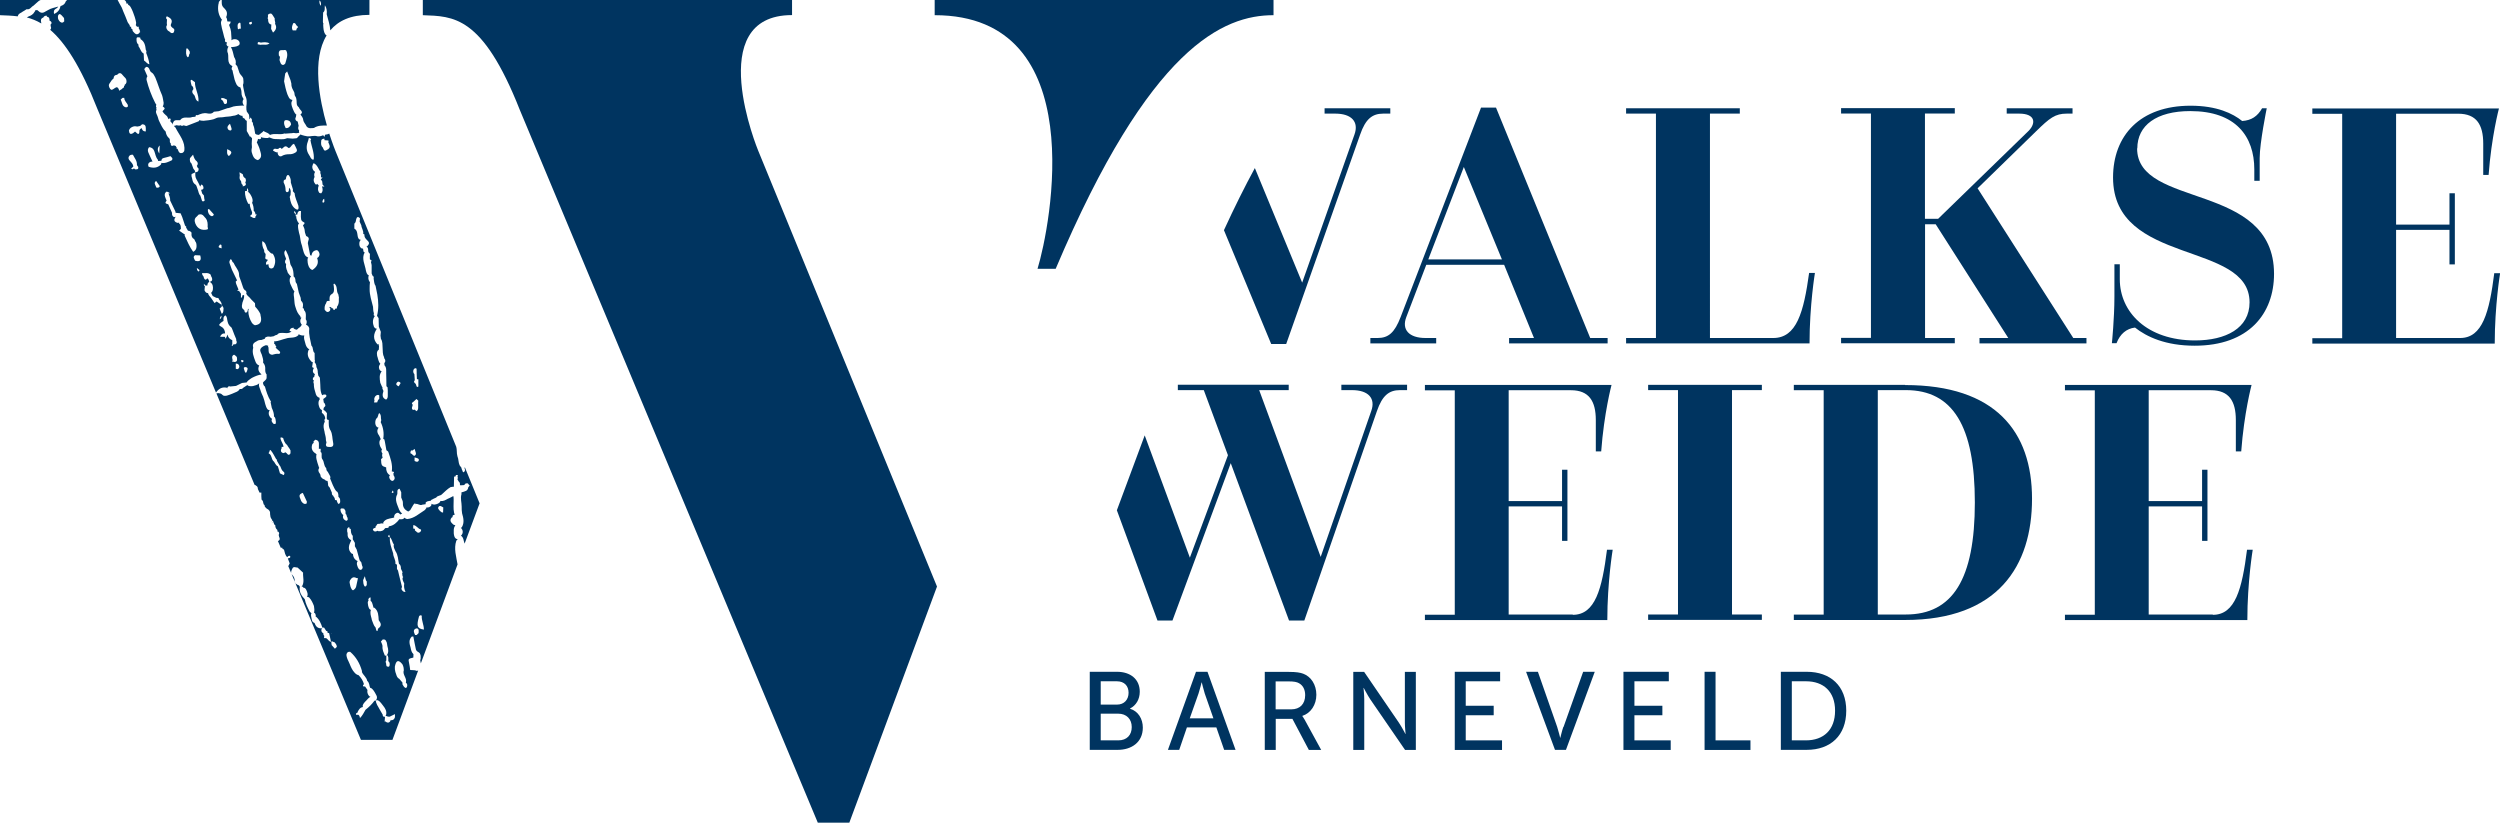 <?xml version="1.0" encoding="UTF-8"?><svg id="Laag_2" xmlns="http://www.w3.org/2000/svg" viewBox="0 0 236.98 77.99"><defs><style>.cls-1{fill:#003460;stroke-width:0px;}</style></defs><g id="Laag_1-2"><path class="cls-1" d="m107.12,67.18v-.02c.57-.29.92-.87.92-1.59,0-1.2-.9-1.89-2.15-1.89h-2.59v7.4h2.65c1.3,0,2.38-.71,2.38-2.11,0-.83-.44-1.56-1.22-1.79Zm-2.78-2.6h1.53c.71,0,1.11.44,1.11,1.09s-.42,1.12-1.09,1.12h-1.55v-2.21Zm1.67,5.6h-1.67v-2.53h1.66c.78,0,1.28.51,1.28,1.27s-.47,1.26-1.27,1.26Z"/><path class="cls-1" d="m113.37,63.68l-2.66,7.4h1.07l.73-2.13h2.79l.74,2.13h1.08l-2.66-7.4h-1.09Zm-.59,4.41l.83-2.35c.13-.38.29-1.05.29-1.05h.02s.16.67.28,1.05l.82,2.35h-2.24Z"/><path class="cls-1" d="m123.45,67.88v-.02c.81-.26,1.33-1.06,1.33-2s-.49-1.72-1.25-2c-.28-.1-.61-.17-1.38-.17h-2.26v7.4h1.04v-2.95h1.58l1.56,2.95h1.17l-1.57-2.87c-.14-.24-.22-.34-.22-.34Zm-1.04-.64h-1.49v-2.65h1.19c.58,0,.82.06,1.02.17.38.21.59.6.59,1.14,0,.83-.5,1.34-1.31,1.34Z"/><path class="cls-1" d="m133.17,68.5c0,.41.07,1.07.07,1.07h-.02s-.35-.67-.62-1.07l-3.29-4.81h-1.03v7.4h1.04v-4.8c0-.42-.07-1.08-.07-1.08h.02s.35.67.62,1.08l3.3,4.8h1.02v-7.4h-1.04v4.81Z"/><polygon class="cls-1" points="138.94 67.8 141.59 67.8 141.59 66.9 138.94 66.9 138.94 64.58 142.2 64.58 142.2 63.68 137.9 63.68 137.9 71.09 142.38 71.09 142.38 70.18 138.94 70.18 138.94 67.8"/><path class="cls-1" d="m148.19,68.91c-.14.4-.28,1.02-.28,1.02h-.02s-.15-.62-.28-1.02l-1.83-5.23h-1.12l2.74,7.4h1.04l2.73-7.4h-1.1l-1.86,5.23Z"/><polygon class="cls-1" points="154.93 67.8 157.58 67.8 157.58 66.9 154.93 66.9 154.93 64.58 158.19 64.58 158.19 63.68 153.89 63.68 153.89 71.09 158.37 71.09 158.37 70.18 154.93 70.18 154.93 67.8"/><polygon class="cls-1" points="162.62 63.68 161.58 63.68 161.58 71.09 165.93 71.09 165.93 70.18 162.62 70.18 162.62 63.68"/><path class="cls-1" d="m171.26,63.68h-2.45v7.4h2.45c2.26,0,3.75-1.36,3.75-3.71s-1.49-3.69-3.75-3.69Zm-.07,6.5h-1.34v-5.6h1.34c1.66,0,2.76.97,2.76,2.79s-1.09,2.81-2.76,2.81Z"/><path class="cls-1" d="m129.9,32.04v.51h6.24v-.51h-1.01c-1.55,0-2.29-.78-1.82-1.99l1.89-4.95h7.38l2.83,6.94h-2.36v.51h9.34v-.51h-1.65l-8.93-21.84h-1.42l-7.62,19.85c-.57,1.48-1.15,1.99-2.19,1.99h-.67Zm8.86-16.21l3.61,8.76h-6.98l3.37-8.76Z"/><path class="cls-1" d="m172.03,25.87h-.54c-.51,3.71-1.18,6.17-3.4,6.17h-6V10.77h2.83v-.51h-10.78v.51h2.83v21.27h-2.83v.51h17.39c0-3.61.51-6.67.51-6.67Z"/><path class="cls-1" d="m185.31,32.04h-2.83v-10.78h1.01l6.88,10.78h-2.73v.51h10.14v-.51h-1.25l-9.07-14.19,5.53-5.39c1.31-1.28,1.82-1.69,2.93-1.69h.54v-.51h-6.24v.51h1.18c1.55,0,1.62.91.88,1.65l-8.56,8.32h-1.25v-9.98h2.83v-.51h-10.78v.51h2.83v21.27h-2.83v.51h10.78v-.51Z"/><path class="cls-1" d="m202.6,14.07c0-2.19,1.82-3.54,5.02-3.54,4.31,0,6.07,2.39,6.07,5.53v1.08h.51v-2.16c0-1.45.67-4.72.67-4.72h-.44c-.44.77-1.01,1.15-1.89,1.21-.88-.71-2.39-1.45-4.89-1.45-4.79,0-7.35,2.83-7.35,6.81,0,8.39,12.94,5.97,12.94,11.83,0,2.46-2.26,3.61-5.16,3.61-4.58,0-7.14-2.7-7.14-5.8v-1.42h-.51v3.07c0,2.09-.24,4.41-.24,4.41h.44c.34-.88.94-1.38,1.75-1.48,1.11.88,2.9,1.72,5.66,1.72,5.12,0,7.52-3.03,7.52-6.81,0-8.76-12.98-6.17-12.98-11.9Z"/><path class="cls-1" d="m236.44,25.87c-.47,3.71-1.11,6.17-3.24,6.17h-6.07v-10.25h5.06v3.27h.51v-6.74h-.51v2.97h-5.06v-10.51h5.9c1.72,0,2.36,1.04,2.36,2.83v2.97h.51c.27-3.64.98-6.3.98-6.3h-17.69v.51h2.83v21.27h-2.83v.51h17.29c0-3.61.51-6.67.51-6.67h-.54Z"/><path class="cls-1" d="m149.08,58.25h-6.07v-10.25h5.06v3.27h.51v-6.74h-.51v2.97h-5.06v-10.51h5.9c1.72,0,2.36,1.04,2.36,2.83v2.97h.51c.27-3.64.98-6.3.98-6.3h-17.69v.51h2.83v21.27h-2.83v.51h17.29c0-3.61.51-6.67.51-6.67h-.54c-.47,3.71-1.11,6.17-3.24,6.17Z"/><polygon class="cls-1" points="156.23 36.98 159.06 36.98 159.06 58.25 156.23 58.25 156.23 58.76 167.01 58.76 167.01 58.25 164.18 58.25 164.18 36.98 167.01 36.98 167.01 36.48 156.23 36.48 156.23 36.98"/><path class="cls-1" d="m180.59,36.48h-10.55v.51h2.83v21.27h-2.83v.51h10.55c8.8,0,12.03-5.12,12.03-11.49s-3.47-10.78-12.03-10.78Zm.07,21.77h-2.66v-21.27h2.66c4.45,0,6.54,3.4,6.54,10.65s-2.09,10.62-6.54,10.62Z"/><path class="cls-1" d="m209.75,58.25h-6.07v-10.25h5.06v3.27h.51v-6.74h-.51v2.97h-5.06v-10.51h5.9c1.72,0,2.36,1.04,2.36,2.83v2.97h.51c.27-3.64.98-6.3.98-6.3h-17.69v.51h2.83v21.27h-2.83v.51h17.29c0-3.61.51-6.67.51-6.67h-.54c-.47,3.71-1.11,6.17-3.24,6.17Z"/><path class="cls-1" d="m123.43,26.78l-4.48-10.85c-.95,1.75-1.93,3.71-2.93,5.89l4.48,10.79h1.42l7.01-19.85c.51-1.48,1.15-1.99,2.19-1.99h.67v-.51h-6.23v.51h1.01c1.55,0,2.26.78,1.82,1.99l-4.95,14.02Z"/><path class="cls-1" d="m116.66,43.89l5.53,14.93h1.45l6.88-19.85c.51-1.48,1.15-1.99,2.19-1.99h.67v-.51h-6.23v.51h1.01c1.55,0,2.26.78,1.82,1.99l-4.79,13.82-5.83-15.81h2.8v-.51h-10.51v.51h2.46l2.29,6.17-3.61,9.71-4.28-11.59-2.64,7.1,3.85,10.45h1.42l5.53-14.93Z"/><path class="cls-1" d="m75.08,1.44V0h-35v1.44c2.88.11,5.65,0,9.19,8.97l28.25,67.57h2.99l8.31-22.38-16.95-41.32s-5.32-12.85,3.21-12.85Z"/><path class="cls-1" d="m120.72,1.44V0h-32.12v1.44c14.95,0,10.97,20.05,9.75,24.04h1.72C109.01,4.37,116,1.44,120.72,1.44Z"/><path class="cls-1" d="m12.63,15.82s0,0,0,0c0,0,0-.01,0-.02h0s0,.01,0,.01Z"/><path class="cls-1" d="m25.87,49.61c-.04-.07-.09-.14-.13-.21.02.09.08.14.13.21Z"/><path class="cls-1" d="m3.18.52s0,.02,0,.03c0,0,0-.01,0-.02.13-.11.25-.23.38-.34.08-.09.18-.15.29-.19H0v1.44c.56.02,1.12.04,1.68.11,0,0,0-.01.01-.02.03-.14.11-.22.24-.29.2-.12.4-.25.6-.37.32.08.43-.24.66-.34Z"/><polygon class="cls-1" points="30.43 17.01 30.43 17.01 30.43 17.01 30.43 17.01"/><path class="cls-1" d="m23.52,12.47s0,0,.01,0c0,0,0,0,0,0,0,0,0,0-.01,0Z"/><polygon class="cls-1" points="23.54 12.47 23.54 12.47 23.54 12.47 23.54 12.47"/><path class="cls-1" d="m36.36,35.13s0,0-.01,0c0,0,0,0,0,.01,0,0,0,0,0-.01Z"/><polygon class="cls-1" points="19.66 26.4 19.67 26.4 19.66 26.4 19.66 26.4"/><path class="cls-1" d="m37.83,53.98s0,0,0,0c0,0,.01,0,.02,0,0,0-.01,0-.02,0Z"/><polygon class="cls-1" points="19.67 26.4 19.67 26.4 19.67 26.4 19.67 26.4"/><polygon class="cls-1" points="21.19 30.45 21.19 30.44 21.19 30.44 21.19 30.45"/><path class="cls-1" d="m36.6,42.73s0,0,0,0c.02,0,.04-.01.06-.02l-.06.02h0Z"/><path class="cls-1" d="m16.35,11.78l-.05.02s.04,0,.06.01c0-.01-.01-.02-.01-.04Z"/><polygon class="cls-1" points="30.73 2.09 30.72 2.09 30.73 2.09 30.73 2.09"/><path class="cls-1" d="m30.25,42.56h0s-.04-.08-.06-.13c.01.04.03.09.06.13Z"/><path class="cls-1" d="m21.18.71c.19.17.36.36.33.64,0,.08-.03.17-.06.24,0,.01-.01.02-.02.03.09.11.1.26.12.41.05,0,.09.01.14.01h0c.06,0,.11,0,.17,0,0,.12-.04.24-.15.31.05.13.1.26.14.4.05.18.07.37.07.55,0,.17.04.34.02.52.14-.12.31-.13.49-.08.08.03.14.07.2.13.08.1.11.21.08.33-.06.1-.16.16-.27.19-.11.03-.21.05-.32.06-.08.01-.15.02-.23.01.16.29.22.62.3.94.13.21.21.44.14.69,0,0,0,0,0,0,0,0,0,0,0,0,.05.06.11.12.16.19.07.21.14.42.21.63.09.2.31.33.36.55.02.21.05.42-.03.59.04.34.13.67.2,1,0,0,0,0,0,0,.2.34.17.7.12,1.07h0,0c0,.11,0,.21.01.32.03.04.04.08.03.13.05.07.1.14.15.21.12.13.06.3.11.45,0,.02-.01.03-.02.05.02,0,.04.02.06.02.01-.06.03-.12.04-.17.05.05.1.11.14.16,0,0,0,0,0,0,0,.05,0,.1.02.15,0,0-.02.02-.02.02,0,.02,0,.03,0,.05.02.03.05.05.07.08.03.06.05.12.05.19,0,.02,0,.03,0,.05.09.17.12.32.2.84.1.1.22.11.35.12.12-.1.25-.19.37-.29.04-.08.09-.1.15-.03.12.05.23.11.35.16.05.06.13.1.19.16.44-.19.93.03,1.38-.14l.05.02s0,0,0,0c0,0,0,0,0,0,.18-.01.37-.03.55-.04.02,0,.05,0,.07,0,.11-.03.21-.04.33-.01.02,0,.05,0,.07.01.02,0,.03,0,.05,0,0,0,0,0,0,0,0,0,0,0,0,0,.09-.01.18-.03.27-.04,0,0,0,0,0,0-.02-.04-.03-.09-.03-.14,0-.03.01-.05.02-.07-.12-.13-.11-.29-.05-.45-.03-.14-.06-.28-.09-.41-.03-.02-.06-.03-.1-.04-.14-.11-.16-.24-.07-.39.01-.08.02-.16.04-.24-.02,0-.03-.01-.05-.02-.14-.14-.2-.33-.28-.5-.07-.18-.14-.36-.14-.56,0-.08.03-.15.08-.22,0,0,0,0,0,0,0-.02,0-.05.01-.08,0,0,0,0,0,0-.31-.04-.36-.32-.47-.54-.14-.4-.23-.81-.31-1.22.04-.25.06-.51.11-.75.06-.06.12-.13.18-.19.11.28.21.55.32.83.03.11.05.22.08.32-.01.23.06.44.17.63.07.12.14.24.13.39,0,0,0,0,0,0,0,0,0,0,0,0,.02.04.03.09.03.13h0s0,0,0,0c.15.17.16.39.17.6.01.16,0,.32.14.44.03.03.06.05.08.08.04.22.51.42.14.66.11.16.25.32.26.49.03.27.23.42.32.64.19.24.45.17.7.15.38-.25.81-.23,1.23-.23-.71-2.46-1.43-6.26-.03-8.54-.04-.03-.09-.06-.12-.1-.18-.27-.18-.57-.2-.87,0-.05,0-.1.02-.14-.04-.06-.05-.13-.05-.21,0,0,0,0,0,0,0,0,0,0,0,0,0-.28.01-.57.02-.85.23-.19.12-.46.17-.69.17.26.21.55.17.85.13.5.3.99.34,1.51,0,0,0,.02,0,.02.75-.9,1.92-1.47,3.71-1.47V0h-14c0,.25-.04.51.17.71h0ZM30.29.03c.15.14.15.33.13.52-.14-.15-.16-.33-.13-.52Zm-2.55,2.32c.03-.07.03-.17.13-.17.12,0,.17.11.22.21.06.06.11.12.17.17-.05.06-.1.12-.15.18,0,0,0,0,0,0,0,.05-.02.1-.03.14-.11,0-.22,0-.33,0-.11-.18-.08-.36-.01-.54Zm-.47,9.05c.05.01.1.04.15.06.12.09.16.21.17.35-.12.2-.25.36-.51.33-.08-.17-.17-.34-.15-.55.01-.18.11-.24.34-.19Zm-.85-6.33c0-.21.09-.33.31-.32h0c.06,0,.12,0,.18,0,.09-.03.16-.01.23.05.21.43,0,.82-.1,1.22-.05.07-.12.12-.2.14-.14-.01-.22-.1-.26-.23-.06-.13-.11-.25-.06-.39.04-.12,0-.21-.09-.29,0-.06,0-.11,0-.17Zm-1.02-3.52c0-.05,0-.11,0-.16q.28-.23.43.02c.07.11.14.22.21.33,0,.05,0,.1,0,.14.02.11.04.21.06.32,0,0-.04.04-.04.04.23.35.09.62-.18.85-.06-.12-.12-.23-.18-.35,0-.14.01-.28.02-.42-.02,0-.03,0-.05,0-.16-.06-.23-.18-.25-.35,0-.03,0-.05,0-.08,0,0,0,0,0-.01,0-.05-.02-.1-.05-.14.01-.06.03-.12.04-.18Zm-.67,2.49c.28-.05.55-.06.82.06-.25.24-.57.08-.84.15-.09-.02-.19-.03-.28-.05-.04-.31.15-.2.3-.16Zm-1.03-1.94s.1-.03.15-.04c.01.05.03.1.04.15-.02.02-.03.04-.05.06-.07.06-.15.08-.2,0-.06-.07-.02-.15.06-.19Zm-1.12.14s.08-.08.12-.09c.06-.02.1.03.1.1.01.16.02.32.03.47-.05,0-.09,0-.14,0-.06.07-.11.07-.15-.01,0,0,0,0,0,0-.01-.16-.05-.32.03-.47Z"/><path class="cls-1" d="m44.04,44.4c.02.06.03.11.05.17-.04.07-.07.17-.13.19-.1.03-.1-.09-.13-.15-.05-.09-.08-.19-.1-.29-.06-.06-.1-.14-.16-.21-.13-.27-.09-.59-.21-.86-.04-.16-.06-.32-.06-.48,0-.14-.02-.28-.05-.41l-11.46-28.07s-.26-.64-.58-1.63c-.07.04-.14.07-.21.08-.06,0-.12.02-.18.03-.03.06-.05.13-.05.2-.06-.04-.1-.09-.13-.15-.01,0-.03,0-.04.01-.16.07-.33.12-.52.09-.32-.11-.64.04-.96,0-.18-.03-.36-.07-.54-.13-.03-.01-.05-.03-.08-.05-.09.08-.17.16-.26.24,0,0,0,0,0,0-.04.08-.1.13-.19.13,0,0,0,0,0,0h0c-.1.01-.21.02-.31.03-.17-.01-.33-.02-.5-.04,0,0,0,0,0,0,0,0,0,0,0,0,0,0,0,0,0,0-.04,0-.08.02-.11.03-.08.03-.15.05-.23.06-.17.02-.33.01-.5,0-.23-.02-.47.02-.67-.09-.07-.02-.15-.05-.22-.08-.04.02-.07.05-.12.06-.07,0-.13,0-.19,0-.1,0-.19-.02-.28-.03-.06,0-.12-.03-.18-.06,0-.02-.01-.05-.02-.07,0,0,0,0,0,.01v.05s.02.02.03.07c0,.04,0,.08-.05.12-.09.04-.17.03-.25-.01,0,0,0,0,0,0,0,.06-.02.12-.04.18-.02.06-.04.11-.07.16.01.03.03.06.05.09.08.19.18.37.23.57.09.36.31.75-.17,1.02-.4-.09-.49-.42-.59-.75-.04-.16-.01-.32.02-.48,0-.11-.01-.22-.02-.32,0-.17.02-.34.03-.52-.05-.06-.1-.12-.16-.19,0,0-.03.06-.03.06-.06-.12-.12-.23-.19-.35,0,0,0,0,0,0-.04-.07-.08-.14-.12-.21,0,0,0,0,0,0,0,0,0,0,0,0,0,0,0,0,0,0,0-.32,0-.64,0-.97-.11-.03-.17-.12-.21-.21-.1-.04-.21-.09-.2-.21,0-.01.02-.03.04-.04-.16,0-.3-.06-.43-.18-.08.05-.17.1-.26.12-.07.02-.13.04-.2.04-.1.02-.2.04-.3.06-.07.01-.14.02-.2.02-.17,0-.34.04-.51.06-.07,0-.14.02-.2.01-.17,0-.33.02-.48.1-.06.03-.12.06-.19.08-.31.09-.64.12-.96.15-.14,0-.28-.02-.41-.06,0,.04-.02.07-.04.1l-1.16.45c-.08,0-.15-.02-.23-.05-.02-.01-.04-.01-.05-.02-.02.02-.04.04-.06.05h-.08s-.08,0-.08,0c-.02-.02-.05-.03-.07-.05-.03,0-.06.02-.09.03-.08,0-.15,0-.23-.02-.01,0-.03-.01-.05-.02-.02.01-.04.03-.07.04h-.08s-.08.03-.08.03c0,.02,0,.03,0,.05.04.03.09.07.12.11.35.72.97,1.34.83,2.23-.04.07-.09.13-.16.17-.07.02-.15.03-.22.02-.15-.07-.17-.21-.23-.34-.01-.02-.03-.04-.04-.07-.04,0-.07.02-.11.03.02-.03.05-.06.07-.09-.03-.04-.06-.09-.08-.13-.02-.02-.03-.05-.04-.08-.03,0-.07,0-.1-.02-.02-.01-.03-.02-.05-.04-.18.09-.32.1-.32-.17,0,0,.01-.02.01-.02-.02,0-.03-.02-.05-.03-.11-.14.04-.34-.13-.46-.19-.17-.28-.39-.31-.62-.02-.02-.03-.04-.05-.05-.08-.08-.15-.16-.21-.26-.08-.12-.14-.24-.2-.36-.06-.12-.12-.23-.17-.35-.04-.09-.07-.18-.09-.27-.03-.12-.08-.23-.13-.34-.02-.06-.05-.11-.06-.17,0-.03,0-.06-.01-.09,0-.02,0-.05.01-.07,0-.04.01-.06.06-.08-.02-.03-.04-.06-.05-.1,0-.04.02-.08.04-.11-.08-.09-.07-.19-.02-.29-.04-.06-.09-.12-.12-.19-.35-.69-.62-1.41-.81-2.16-.02-.13.01-.25.08-.35-.1-.23-.2-.46-.3-.68.13-.23.25-.27.39-.14.14.13.12.36.31.46.19.11.25.31.35.48.23.55.39,1.13.64,1.68.08.23.1.48.15.72,0,.12-.02.23-.09.33.24.19.24.2.02.42-.02.02-.03.04-.04.06h0c.05.07.09.13.14.19.06.06.12.11.18.17.15.09.19.24.23.39.02-.04.05-.08.1-.08.25,0,.04.21.11.29.07.08.15.16.22.24.02-.22.12-.37.36-.37.11,0,.22,0,.33,0,.3-.43.79-.13,1.16-.3.1,0,.19-.02.29-.03,0,0,0,0,.01,0,0-.12.05-.19.2-.14.29-.13.58-.25.93-.17.19.04.45.05.61-.16.15-.02.31-.03.46-.05.28-.1.56-.2.84-.29,0,0,0,0,0,0,0,0,0,0,0,0,0,0,0,0,0,0,.03,0,.07,0,.1-.01.07-.02.14-.04.2-.06.33-.15.69-.14,1.04-.17.08,0,.16,0,.24,0-.17-.15-.2-.35-.1-.59h.06c-.13-.19-.23-.39-.22-.62,0-.18-.04-.35-.11-.52-.17-.02-.27-.14-.36-.27-.07-.15-.14-.31-.19-.48-.05-.29-.15-.57-.19-.85-.13-.1-.1-.25,0-.43,0,0,0,.01-.02.01-.61-.29-.25-.92-.47-1.35-.02-.18,0-.36.12-.51-.02,0-.05,0-.07,0-.06-.04-.1-.09-.13-.15,0-.07,0-.14.04-.2,0,0,.02,0,.03,0,0,0,0,0-.01,0,0,0-.02-.02-.02-.03-.2-.02-.21-.13-.17-.26-.04-.09-.08-.19-.1-.28-.07-.27-.13-.54-.21-.81-.02-.07-.03-.14-.04-.21-.02-.1-.05-.21-.05-.31.01-.11.04-.21.1-.29h.03s0,0,0,0c-.02,0-.05-.01-.07-.03-.29-.42-.38-.88-.31-1.37,0-.04.02-.08.03-.12,0-.06.02-.12.03-.17.05-.06.11-.13.16-.19h-9.12s.01.02.02.03h0s0,0,0,0c.12.08.17.19.17.33h0c.05,0,.1,0,.16,0,0,.04,0,.07,0,.11.04.02.08.04.12.07.05.05.1.11.13.17.17.29.27.61.38.92.05.17.1.34.13.52,0,.07,0,.14-.02.21,0,0-.01.02-.02.03.04.05.08.11.12.16h0c.06,0,.11,0,.17,0,0,.06,0,.11,0,.17.04.05.08.11.1.18,0,.03,0,.07,0,.1.02.02.04.04.06.06-.02,0-.05,0-.07,0,0,.02,0,.04-.01.06-.29.32-.46.05-.64-.14-.03-.07-.05-.14-.05-.21-.03,0-.05,0-.08-.02-.04-.06-.04-.12-.03-.19-.1,0-.17-.04-.13-.14-.06-.07-.11-.15-.16-.23-.04-.06-.07-.12-.09-.19-.12-.3-.23-.6-.37-.9-.07-.16-.11-.33-.21-.49-.1-.18-.21-.36-.3-.55-.01-.02-.02-.04-.03-.06h-4.77c-.05.05-.1.1-.14.15-.05.14-.12.26-.26.34-.06.04-.13.07-.2.09,0,0-.02,0-.03,0-.07.35-.26.61-.62.76-.04-.2-.04-.38.17-.49.1-.05.18-.12.23-.21-.33.1-.68.15-.98.34-.25.11-.46.37-.78.18-.06-.04-.11-.08-.16-.13-.02-.02-.04-.03-.06-.05-.04,0-.08.01-.11,0,0,0-.02-.01-.02-.02-.01.02-.04.03-.07.04,0,.02,0,.04-.01.06-.02.03-.04.05-.06.08,0,0-.01.02-.02.03,0,0,0,0,0,0-.04.05-.06.1-.11.15-.08.08-.17.14-.27.19-.12.04-.23.1-.33.16.45.12.91.3,1.37.57,0-.01,0-.03,0-.04-.05-.22-.09-.42.19-.52.07-.14.19-.19.34-.17,0,.03,0,.06,0,.09.2.02.25.15.25.32,0,.03.01.05.02.08.02,0,.03,0,.05,0,.14.11.18.22.03.35,0,.05,0,.1.01.15.06.14.06.26-.05.34,1.39,1.19,2.86,3.39,4.49,7.53l11.23,26.86c.25-.36.58-.57,1.06-.45.02.01.02.03.03.05.01,0,.02-.01.03-.02,0,0-.06-.03-.06-.03.06-.06.12-.12.18-.18.02.02.04.04.06.06.2-.02.4-.04.6-.06,0,0,0,0,0,0,.19-.09.38-.19.57-.28.15-.02.29-.04.44-.05.01-.03.02-.05.04-.07.07-.09.16-.16.25-.22.09-.07.18-.13.28-.18.27-.13.54-.25.84-.28-.25-.23-.41-.49-.22-.86-.11-.03-.19-.09-.26-.18-.05-.07-.08-.14-.11-.22-.15-.41-.33-.82-.2-1.28-.03-.11-.05-.23,0-.34.09-.19.29-.23.44-.34.07-.03.14-.04.21-.05.04,0,.07,0,.11,0,.12-.04.24-.08.37-.13,0,0-.04-.06-.04-.06.16-.15.35-.16.55-.12h0s0,0,0,0c.1-.02.2-.03.3-.05.07-.03.13-.09.21-.11.04,0,.09-.02.13-.04.08-.11.19-.16.33-.16,0,0,0,0,0,0,.34-.04.72.13,1.02-.15h0c-.06-.01-.13-.03-.19-.04.04-.2.15-.3.35-.3,0,0,0,0,0,0,0,0,0,0,0,0,.02-.06.04-.07.05-.03,0,0-.03.02-.05.03,0,0,0,0,0,0,0,0,0,0,0,0,.08.13.21.16.35.18,0,0,0,0,0,0,0,0,0,0,0,0,.06-.05.11-.11.17-.16.14-.07.24-.19.3-.33-.02-.01-.04-.02-.05-.03-.13-.2-.14-.4,0-.6l.04-.04-.07.03-.06-.06s0-.06,0-.09c-.06-.05-.1-.11-.15-.17-.09-.13-.17-.26-.22-.41-.07-.22-.16-.43-.18-.66-.02-.18-.03-.37-.05-.55-.02-.11-.03-.22-.03-.33,0-.08.03-.15.07-.22-.09-.1-.16-.22-.22-.35-.06-.13-.13-.26-.18-.39-.02-.07-.04-.14-.05-.21-.02-.18,0-.36.13-.49-.11-.05-.18-.16-.25-.26h0s-.05-.05-.05-.05c-.01-.07-.07-.15-.07-.22-.02-.05-.05-.09-.06-.13-.02-.07-.04-.15-.05-.22-.01-.09,0-.19.01-.28-.04-.04-.08-.09-.1-.15-.02-.13.02-.23.1-.33-.06-.22-.2-.41-.17-.66.03-.06.07-.13.1-.19.03.03.06.06.08.1.07.14.13.28.19.42.05.16.09.33.14.49.04.16.04.35.13.47.22.32.23.66.24,1.02.12.08.16.21.17.35,0,.14.04.26.14.36.06.27.12.55.18.82.06.17.12.33.18.5.02.1,0,.24.06.3.21.2.17.42.13.66,0,0,0,0,0,0,.03.03.07.05.11.06,0,.05.01.1.02.15.05.06.1.11.13.19,0,0,0,0,0,.01.08.21.02.44.03.66h0c.12.15.11.31.05.47-.01.01-.03.02-.04.03.19.09.34.24.32.44-.06.54.12,1.04.21,1.56.21.19.07.52.3.7,0,.22,0,.44.01.66.01,0,.02.03.03.08,0,.04-.01.08-.05.11.11.14.19.29.18.48.09.16.14.34.13.52.02.1.03.19.05.29.05.07.1.13.15.2,0,.11.01.22.02.33.05.45-.03.92.2,1.34.05-.03.09-.07.14-.07.07,0,.16-.02.21.02.07.05.06.15,0,.21-.07.07-.17.13-.25.19,0,0,0,0,0,0,0,0,0,0,0,0,.02.11.03.22.05.33.11.08.14.2.15.33-.05.06-.1.11-.15.17h0c-.01.06-.03.11-.04.17.07.06.14.12.21.18.04.06.08.11.13.16,0,0,0,0,0,0,0,.17-.01.33-.02.5h0s0,0,0,0c.02.04.04.08.05.12.05,0,.1,0,.14.04,0,.35-.03.69.18,1,.18.34.15.73.23,1.1.09.41-.07.51-.58.42-.08-.06-.11-.14-.09-.24.04-.08.06-.17.02-.26-.02-.06-.03-.12-.03-.18,0-.09-.01-.18-.03-.27-.01-.06-.03-.12-.04-.18-.03-.1-.05-.19-.06-.29-.06-.25-.13-.49-.06-.75.02-.07.05-.13.09-.19-.04-.1-.07-.21.04-.32h0c-.03-.23-.13-.4-.32-.53,0-.09,0-.19,0-.28-.02,0-.04,0-.07-.01-.06-.05-.1-.1-.14-.17-.09-.21-.15-.42-.09-.65.02-.06.05-.11.09-.15,0-.06-.02-.12-.02-.18,0,0-.01,0-.02,0-.24-.07-.31-.26-.36-.47-.08-.23-.14-.47-.15-.71,0-.04,0-.09,0-.13-.06-.11-.05-.21,0-.32,0,0,0,0,0-.01-.02,0-.04-.01-.06-.03,0,0-.04-.06-.04-.06,0-.15.05-.22.13-.22.01-.1.03-.19.07-.28,0,0,0,0,0,0-.25-.14-.23-.35-.1-.59-.04-.01-.09-.02-.13-.05-.04-.06-.04-.13-.01-.2.01-.1.03-.2.04-.29-.03,0-.07-.02-.1-.03-.32-.32-.49-.68-.3-1.13.03-.02.05-.04.08-.05-.39-.21-.38-.63-.5-.98-.02-.12-.02-.24.01-.35-.15.03-.31,0-.46-.07-.03-.02-.05-.04-.07-.07,0,.04,0,.07-.02.11-.33.34-.81.18-1.2.33-.36.08-.69.25-1.06.27-.02,0-.04-.01-.06-.01,0,.03.01.06.03.08,0,.05-.02.1-.02.15h0c.09.04.14.1.14.2h0s.05.03.06.05c.02.06,0,.1-.07.11h0c.14.13.28.25.41.38.08.08.01.24-.1.22-.22-.03-.42.03-.63.09-.21-.03-.33-.14-.33-.37,0-.11,0-.21-.01-.32-.05-.05-.06-.1-.03-.17,0,0-.01,0-.02-.01-.06,0-.11-.02-.15-.04-.03,0-.06,0-.09.01-.05.02-.1.05-.16.07-.08.04-.15.09-.22.15-.06.06-.1.13-.12.22,0,.09.04.18.07.26.03.06.06.12.08.18.07.25.17.49.13.75,0,0,0,.02,0,.02.12.13.19.29.2.49,0,.21-.03.44.13.62,0,.1,0,.2,0,.3,0,.24-.26.31-.35.49h0c.03.14.06.28.19.36.13.46.27.92.52,1.34.02.01.05.03.05.04,0,.04-.02.07-.03.11,0,0,0,0,0,0,.04.18.07.35.11.53.12.26.22.53.21.82.18.13.14.34.18.52-.01.05-.02.11-.02.16-.07.04-.15.04-.22,0-.13-.14-.23-.28-.12-.46-.16-.08-.24-.22-.3-.38-.04-.16-.02-.31.08-.44,0,0-.02,0-.03,0-.07,0-.14-.04-.19-.09-.11-.15-.16-.32-.21-.49-.06-.23-.11-.47-.2-.69-.04-.1-.09-.19-.13-.29-.03-.07-.06-.13-.08-.2-.05-.26-.26-.5-.16-.79-.16.16-.37.2-.58.26-.16.03-.31.03-.47-.03-.03-.02-.05-.04-.08-.06,0,0,0,0,0,0-.13.08-.25.17-.38.25-.08.11-.19.14-.32.12,0,0-.02,0-.02,0-.05.11-.14.19-.25.25-.32.14-.63.28-.97.38-.15.02-.31.06-.43-.08-.1-.12-.24-.14-.38-.16,0,0,0,0,0,0,0,0,0,0,0,0-.06,0-.12.02-.18.03l3.62,8.67c.05,0,.09.02.13.07,0,0,0,0,0,0h0c.14.06.18.18.18.32,0,0,0,0,0,0,0,0,0,0,0,0,.05.11.1.23.16.34.06,0,.11,0,.17,0,0,.12,0,.24,0,.35,0,0,0,0,0,0,0,.1.02.21.02.31.1.09.17.2.16.35.04.02.05.05.03.09,0,0,0,0,0,0,.08.06.13.13.12.24,0,0,0,0,0,0,.06.06.12.12.18.18.23.1.35.27.32.53,0,0,0,0,0,0,0,0,0,0,0,0h0c.01.09.03.18.04.27.02.08.08.14.11.21.04.03.06.08.05.13,0,0,0,0,0,0,.08.05.13.11.13.21.04.04.05.08.04.13.04.03.08.06.12.09,0,.18.05.34.2.45,0,.05,0,.1.01.15.04.03.08.04.12.03,0,.05.01.11.04.15-.01.06-.03.11-.05.17,0,0,0,0,0,0,0,0,0,0,0,0,.03.05.05.09.04.15.09.16.1.3-.08.4-.01,0-.02,0-.03,0l.27.64s.1,0,.14,0c.02.04.03.08.03.12.05,0,.1.02.14.07.07.25.1.52.31.71.04-.04.06-.1.11-.12.04-.02.12-.03.14,0,.07.07.04.15-.04.19-.05.03-.11.03-.16.04.06.17.13.34.19.51h-.07c.02.1,0,.17-.09.19l6.9,16.5h2.99l2.44-6.58c-.09.06-.18.05-.28-.01h0c-.16-.02-.32-.02-.48-.03-.03-.21-.05-.42-.1-.63-.09-.43-.1-.43.4-.55,0,0,0,0,0,0,0-.11,0-.22.01-.32-.18-.17-.23-.39-.27-.62-.11-.37-.21-.73.11-1.05.05,0,.1,0,.15,0,.08.4.15.81.24,1.21.03.14.15.22.28.29,0,0,0,0,0,0h0s.02.02.03.03c.02.02.04.04.07.06,0,.01,0,.02.01.04.1.16.05.36.06.55-.01,0-.03,0-.04,0,0,.01,0,.03,0,.04.01.11.04.22.06.32l3.48-9.38c-.12-.74-.37-1.48-.12-2.24.05-.09.11-.15.2-.18,0,0,0,0,0,0-.03.01-.05.02-.08.02-.15,0-.23-.09-.29-.22-.08-.21-.08-.43-.07-.65.01-.15.04-.29.14-.41,0-.01,0-.03,0-.04-.06,0-.11-.02-.17-.05-.2-.18-.41-.36-.18-.66.03-.02.06-.04.1-.06-.04-.17.08-.2.2-.22-.02-.06-.04-.12-.06-.19-.09-.41-.03-.82-.04-1.23,0-.12,0-.24-.03-.35-.1.06-.21.11-.31.16-.06.03-.13.07-.2.09-.22.12-.44.27-.71.21-.03.13-.13.2-.25.26-.11.05-.21.08-.33.09-.1,0-.19-.02-.28-.08.02.07.01.13-.03.19-.11.12-.24.18-.41.16,0,0-.02-.01-.03-.02,0,0,0,.01,0,.02,0,0,0,0,0,.02,0,.03-.01.07-.04.09,0,0,0,0-.01,0-.03.06-.07.11-.12.15-.53.33-.99.78-1.65.84-.08-.01-.15-.04-.22-.09-.01-.02-.02-.03-.03-.05-.12.18-.3.18-.49.15-.26.34-.56.62-1,.68-.02.05-.04.1-.05.14-.1.01-.2.02-.3.03-.15.24-.37.33-.65.29-.03,0-.05-.03-.08-.04-.15.09-.3.13-.44-.09.02-.1.07-.15.17-.17.03,0,.05-.01.08-.02,0-.05,0-.11.03-.16.02-.03.05-.05.08-.08.03-.11.1-.16.23-.13.07-.02.14-.04.21-.05.04,0,.08,0,.12,0,.02.02.05.03.07.05-.01-.04-.01-.09,0-.14.19-.32.52-.35.84-.42.07,0,.14-.03.2-.06,0,0,0-.01,0-.02,0,0-.02-.02-.02-.02.02-.13.05-.26.18-.33.2-.15.3-.01.42.1.05-.04.11-.07.17-.08-.12-.1-.21-.22-.28-.36-.17-.49-.48-.96-.18-1.5.03-.19-.08-.43.21-.51.05.11.11.23.16.34,0,.17,0,.34,0,.5.06.18.18.34.16.55-.02.38.18.62.5.78,0,0,0,0,0,0,.06-.04.13-.09.19-.13h0s0,0,0,0c.1-.18.21-.35.31-.53.06-.05.11-.11.17-.16,0,.04,0,.08,0,.12.23-.12.43.18.66.05.11-.02.22-.03.33-.05,0-.05,0-.09-.01-.14h0c.09-.11.21-.15.34-.16,0,0,0,0,0,0,.05-.02.1-.03.15-.02h0c.03-.09.1-.13.19-.14v-.02c.1-.05.22-.1.33-.15.12-.2.4-.15.54-.31.27-.24.51-.5.82-.68.09-.01.19-.03.28-.04h0s0,0,0,0c0,0,0,0,0,0,0,0,0,0,0,0l.03.03c0-.33.01-.65.02-.98.05,0,.09-.02.14-.02h0s0-.01,0-.01c0-.09.05-.14.13-.13.09.01.13.06.05.15.05.09.04.18,0,.27.04.08.09.15.14.23.12.07.09.19.1.3,0,.01.01.02.02.03.02,0,.04,0,.06,0h0c.1,0,.21-.02.31-.02,0,0,0,0,0,0,.07-.07.13-.13.2-.2.02.02.03.04.05.07.03-.02.06-.04.09-.05.05.06.1.13.15.19h0s.05.02.05.02c-.05.06-.1.13-.15.19-.01.14-.07.24-.19.32-.15.06-.29.12-.45.15,0,.06,0,.12,0,.18-.12.39.02.77.02,1.16,0,.22,0,.44.04.65.13.44.23.88-.02,1.31-.03.03-.06.05-.09.07.01.01.02.02.03.03.12.13.16.28.13.45-.02.08-.06.15-.11.21,0,0-.01,0-.02,0,0,.02-.01.03-.02.05.26.18.23.49.34.75l1.42-3.82-1.39-3.4s-.03.01-.04.02ZM21.01,9.27l.02.02c.18-.01.33.08.49.16-.02.15.07.37-.15.41-.17.03-.16-.19-.24-.29-.03-.04-.07-.08-.11-.12,0,0-.02.01-.02.01-.02-.02-.05-.04-.05-.06.01-.05.04-.09.06-.13Zm-2.85-1.71c.11.07.21.15.32.23-.02.63.4,1.18.33,1.84-.36-.14-.24-.52-.47-.69-.15-.16-.16-.32-.01-.49,0-.14-.04-.26-.17-.34-.04-.15-.08-.31-.1-.47,0-.02.09-.09.1-.08Zm-.5-2.91s.03-.07.03-.07c.04.01.1.02.12.05.07.08.12.18.18.27,0,.06,0,.12,0,.18-.12.08-.02.29-.19.35-.12-.09-.14-.23-.16-.37,0-.14,0-.27.02-.41Zm-1.84-3.11c.31.16.6.31.39.75-.08.17.07.3.22.4.16.1.08.24.05.36-.02.02-.05.05-.07.07-.1.04-.2.02-.27-.06h-.01c-.05-.08-.15-.1-.22-.16-.04-.05-.08-.1-.11-.16-.04-.12-.07-.25.03-.36h0c0-.06-.01-.12-.02-.18,0-.12.01-.23.02-.35h0c-.11-.1-.12-.21,0-.32Zm-10.09.56c-.15-.13-.26-.3-.24-.51,0-.11.05-.24.17-.26.05,0,.13.08.19.13.08.08.15.16.22.25,0,.1.01.21.02.31-.1.12-.22.18-.35.07Zm7.56,1.46s.02.1.03.15c.39.23.45.61.5,1.01.05.06.07.14.06.22,0,.02-.02.04-.03.06.14.35.27.71.31,1.09-.23-.04-.33-.25-.51-.36-.01-.22-.02-.43-.03-.65-.15-.08-.23-.21-.3-.36-.05-.12-.12-.23-.19-.34h0c0-.05,0-.1-.01-.16-.15-.11-.17-.27-.18-.44-.01-.25.03-.28.35-.22Zm-2.18,4.7c-.14.02-.25.1-.36.18-.18.13-.27.08-.37-.12-.06-.13-.1-.26-.01-.39.07-.11.15-.23.23-.34h0c.06-.05.11-.11.17-.16h0c0-.22.12-.33.33-.34q.27-.31.5,0c.05.06.11.12.16.18.09.08.17.16.21.28.05.19.04.37-.15.48,0,.02.01.04,0,.07-.03.02-.05.05-.07.08,0,.03,0,.06.01.09-.06.05-.13.09-.19.14v.02c-.09.06-.19.11-.28.17-.01-.14-.07-.25-.19-.33Zm1,1.85s-.06.04-.09.06c-.04,0-.07,0-.11,0-.35-.1-.33-.45-.45-.69l-.02-.04c.06-.05.11-.11.17-.16.06,0,.11,0,.17,0,0,.28.23.45.34.67,0,.06,0,.12,0,.17Zm.71,5.96s-.07-.06-.11-.1c-.02,0-.03,0-.05,0,0,0,0,.02,0,.03-.03.02-.06.03-.09.05-.03-.01-.06-.02-.1-.04,0,0-.03-.04-.03-.04.07-.06.13-.12.2-.18-.02-.24-.19-.39-.33-.55-.09-.1-.17-.22-.11-.37.08-.18.22-.22.4-.2.15.31.4.57.38.95,0,.06.08.14.12.2.05.25-.12.24-.28.23Zm.99-3.61c-.21,0-.34-.1-.37-.31h0s0,0,0,0c-.17.06-.25.17-.23.36,0,.13-.07.28-.24.11-.05-.05-.11-.1-.17-.15-.06.05-.11.09-.17.14-.29.19-.39.03-.41-.24.07-.23.25-.33.46-.39.16-.05.32.06.47-.01.05,0,.1-.02.15-.04,0,0,0,0,0,0,.06-.05.12-.1.17-.15.23,0,.35.11.35.35,0,.11,0,.22,0,.32Zm27.77,35.56c.17-.15.3.03.44.08,0,.16-.01.32-.02.48,0,0-.05,0-.05,0h-.05s-.09-.06-.13-.09c-.24-.21-.3-.35-.18-.45Zm-1.91,12h0c-.06.05-.12.11-.17.17h-.08s-.08,0-.08,0c0-.03-.02-.05-.03-.08-.07-.17-.16-.36.05-.5.06-.04.17-.06.22-.03.17.1.09.28.1.44Zm.5-.34h0c-.63-.1-.71-.32-.45-1.25.06-.11.15-.13.26-.07-.04.45.21.87.2,1.32Zm-1-9.75c0-.05,0-.1,0-.15.3,0,.43.33.7.4.09.02.05.19-.06.26-.24.17-.33-.08-.48-.16,0-.05,0-.1,0-.15-.05,0-.1-.02-.16-.03,0-.06,0-.11,0-.17Zm-6.05.16s.08.04.13.06c.02.22,0,.46.19.64,0,.11,0,.22,0,.33.07.11.14.23.2.34,0,.11,0,.22,0,.32.06.1.11.21.17.31h0c.09.34.19.68.28,1.02.05.07.11.13.16.2.02.1.04.2.07.3.09.15.08.29-.08.4-.08.02-.15,0-.21-.06-.1-.12-.15-.26-.19-.41-.01-.07-.02-.15,0-.22.01-.05.04-.09.07-.13,0,0,0,0,0,0-.11-.04-.2-.11-.28-.2-.11-.14-.17-.31-.17-.48-.05,0-.09-.02-.14-.05-.38-.37-.26-.77-.06-1.17.02-.03.02-.07.03-.11-.02,0-.03,0-.05,0-.21-.13-.31-.3-.29-.55,0-.06,0-.11,0-.17l-.03.02c0-.2-.1-.43.19-.52,0,.05,0,.1.01.16Zm-.01,5.05s.03,0,.04,0c0,0,0,0,0-.01.01-.04.02-.08.03-.12.14-.23.31-.38.6-.22.05,0,.1.01.15.02-.06.26-.11.53-.17.79-.04.17-.16.28-.3.36-.03-.02-.06-.04-.1-.07-.14-.2-.18-.43-.22-.66,0-.02,0-.05,0-.07-.01-.01-.03-.03-.04-.04Zm-2.67-41.78c.02-.17.16-.2.3-.22.02.05.02.1.02.15,0,0,0,0,0,0,0,0,0,0,0,0h0c.1,0,.2.02.3.02.03,0,.05.01.08.03.03.03.02.07-.03.12.08.23.28.46,0,.68-.33.21-.37.2-.52-.17-.19-.17-.16-.4-.14-.62Zm-1.22-.06c.05-.08-.02-.31.21-.17.02,0,.03.02.05.05.02.03,0,.07-.05.1.09.61.38,1.19.31,1.84,0,0-.07,0-.07,0h-.07c-.07-.06-.12-.11-.16-.18-.06-.15-.17-.27-.24-.42-.2-.41-.14-.82.02-1.22Zm-5.82,4.84c0-.1.01-.21.02-.31.1.09.11.21.13.32-.03,0-.06,0-.09,0,.19.11.29.29.38.47.08.17.14.34.09.54-.01.02-.03.03-.04.05.12.24.17.5.16.77.12.09.15.21.17.35.04,0,.09,0,.13,0-.04.06-.08.12-.13.18-.01.05-.02.11-.03.16-.04-.01-.09-.02-.13-.01,0,0-.02-.01-.03-.02,0,.01,0,.02,0,.03-.11-.06-.23-.12-.34-.19.06-.06.13-.11.19-.17h0c0-.06.01-.12.02-.18-.1-.26-.22-.52-.23-.81h-.07s-.07,0-.07,0c-.19-.37-.32-.76-.31-1.19.06-.03.12-.04.19-.02Zm-.39-1.64c.03.13.04.26.16.34.03.02.06.04.09.06.03.07.05.13.05.21,0,.07-.03.13-.06.19.1.16.09.3-.21.36l-.03.02s.01-.1,0-.15c0,0,0,0,0,0,0,0,0,0,0,0-.14-.08-.14-.22-.16-.36-.16-.15-.16-.33-.12-.52,0,0,0,0,0,0,0,0,0,0,0,0-.01-.11-.02-.22-.03-.32.11.06.21.12.32.19Zm-1.21-4.77c.07.2.12.33.15.46.02.08-.02.18-.11.18-.07,0-.17-.04-.21-.1-.14-.2-.05-.36.17-.54Zm-.27,2.56c0-.05,0-.1,0-.15.48.2.51.34.17.65h0c-.19-.12-.18-.31-.17-.5,0,0,0,0,0,0,0,0,0,0,0,0Zm-.37,14.83s0,0,0,0c0,0,0,0,0,0,.01.04.02.08.03.12-.02.18.02.39-.17.51-.07-.17-.13-.33-.2-.5.07-.06.13-.12.2-.18,0-.05,0-.11,0-.16.04.07.09.14.13.21Zm-.32,1.14c0-.13.04-.25.15-.34.02.14-.02.26-.15.34Zm.02-7.09s.08.04.13.05c0,.11.02.22.02.32-.35-.09-.35-.1-.15-.37Zm-1.11-3.35s.06-.01.07,0c.15.16.3.32.44.49.02.02-.02.11-.06.14-.04.03-.11.05-.15.04-.22-.08-.36-.33-.35-.6.02-.02.03-.05.05-.06Zm-.07,1.71s0,0,0,0c.05.08.05.15-.02.22-.54.12-.94-.05-1.15-.58-.09-.25-.09-.47.15-.65.06-.05.11-.12.17-.18q.32-.1.51.17s0,0,0,0c.04.07.11.11.16.18.19.25.2.54.18.84Zm-1.67-6.54c.1-.11.19-.22.29-.33.07.24.15.49.37.65.1.12.1.25.02.37-.01,0-.02,0-.03.01.02.11.06.22.17.29.01.23-.09.35-.32.35,0,.22-.02.43.1.64.14.23.25.48.37.72.04-.07.09-.21.11-.2.15.05.19.18.2.32,0,.14-.11.17-.23.18h0c.04.12.08.24.11.36.05.06.11.12.16.18.01.12.02.23.04.35.04.05.04.1.01.16-.05.04-.1.05-.16.05-.02-.02-.05-.03-.07-.05-.05-.17-.1-.33-.16-.5h0c-.17-.16-.17-.41-.26-.61-.07-.15-.09-.37-.21-.44-.31-.2-.27-.52-.37-.8,0-.06,0-.12.01-.19,0,0,0,0,0,0h0s0,0,0,0c.11-.05.23-.11.34-.16,0-.06-.02-.11-.03-.17-.04-.06-.09-.12-.14-.18-.04-.12-.09-.24-.13-.36h0s0,0,0,0c-.02-.05-.04-.1-.06-.15-.12-.08-.14-.21-.14-.34,0,0,0,0,0,0,0,0,0,0,0,0h-.01s.02-.09.02-.14Zm-2.87-1.2h0c-.01.23-.02.45-.04.76q-.3-.45.04-.76Zm-.32,3.99c-.04-.1-.08-.2-.12-.29-.07-.14-.03-.25.1-.34.11.17.23.34.35.5-.07.15-.19.16-.32.13Zm.48-2.31s-.03.08-.04.12c-.34.35-.74.36-1.17.22-.11-.25-.01-.41.23-.49.03.01.06.01.1,0,.01,0,.03,0,.04,0-.08-.16-.16-.32-.23-.49-.1-.28-.36-.55-.1-.88.24.02.4.13.49.36.11.27.13.59.34.82.01.04.02.09.03.13,0,0,0,0,0,0,0,0,0,0,0,0,.1,0,.21-.01.31-.02,0,0,0,0,0,0,.01-.15.08-.24.24-.27.21-.04.41-.11.62-.17.06.06.11.11.16.17.01,0,.02.03.02.08,0,.05-.01.1-.05.14-.32.15-.63.32-1,.25,0,0,0,.01,0,.02Zm3.01,8.4c-.34-.47-.56-1-.8-1.52-.02-.05,0-.11,0-.16h-.04s0,.01,0,.01c-.16-.11-.33-.23-.49-.34h0s0,0,0,0c0,0,0,0,0,0,.06-.06.11-.11.17-.17,0,0,0,0,0,0,0,0,0,0,0,0-.02-.18.02-.38-.17-.5h0s0-.06,0-.09c-.03.01-.07.02-.12.03-.35-.08-.42-.27-.22-.56,0,0,0-.02,0-.03-.04.03-.09.04-.15.04-.16-.09-.2-.23-.18-.4-.12-.27-.24-.54-.36-.81-.31-.1-.32-.12-.16-.36h0s0,0,0,0c0,0,0,0,0,0-.05-.12-.11-.24-.15-.37-.06-.2-.03-.37.17-.49.04.03.08.05.12.05h0c.07.04.13.08.2.12-.05,0-.1.01-.16.01.07.22.18.43.16.68l.49,1.02s.02.1.03.14c.16.02.31.03.47.05.05.12.1.23.15.35,0,0,0,0,0,0,.09.27.18.54.27.81,0,0,0,0,0,0,.04.04.09.08.13.13l-.04.04h0c.06.11.13.21.19.32.14,0,.26.07.34.19-.02.19-.02.37.12.52.07.03.13.09.17.15.01.04.03.08.04.12.13.14.15.33.14.54-.01.19-.09.33-.23.43,0,0,0,0,0,0-.01,0-.03.01-.04.02-.02.01-.04.03-.06.04,0,0,0,0,0,0,0,0,0,0,0,0Zm.53,1.84s-.03.03-.03.03c-.12-.08-.14-.21-.15-.34.06.05.13.1.19.15.02,0,.03.02.05.06.02.04,0,.07-.05.11Zm-.35-1s0,0,0,0h0s0,0,0,0c-.06-.17-.25-.35,0-.52.16,0,.33.02.49.02.14.47-.02.64-.5.5Zm2.04,3.87c-.06.05-.13.1-.19.15-.11-.17-.22-.33-.34-.5-.12-.14-.25-.26-.28-.45-.03,0-.07,0-.1,0-.1-.05-.17-.12-.22-.22-.03-.14.02-.28.02-.42.03-.02.05-.04.08-.07,0,0-.02,0-.02,0-.06.08-.1.08-.13-.02-.01-.05-.03-.1-.04-.15.06.06.12.11.19.17.05,0,.11-.01.16-.01,0,0,0,0,0,0,0-.14.04-.26.16-.33,0,0,0,0,0,0,0-.14-.05-.27-.17-.35-.12.18-.22.17-.32-.02h0s0,0,0,0c0-.04-.01-.08-.02-.12-.05-.06-.09-.12-.13-.19-.01-.05-.02-.11-.03-.16.28.03.6-.1.84.17,0,0,0,0,0,0,0,0,0,0,0,0,0,0,0,0,0,0,0,0,0,0,0,0,0,.04,0,.08,0,.12.02.01.04.03.06.05.09.23.13.44-.21.49.03.01.07.02.1.03.23.17.27.41.24.68-.02.13-.07.24-.17.33,0,0,0,0,0,0,.05.1.1.2.15.3.11.06.23.11.34.17.07,0,.13.01.2.02.07.23.34.37.31.65-.16-.11-.33-.22-.49-.33Zm1.43,4.15s.04-.08.06-.12c0-.11,0-.23,0-.34v-.02c-.22-.1-.39-.24-.44-.49,0-.02,0-.04,0-.06-.09.13-.08.32-.24.4,0-.06,0-.11,0-.17-.16,0-.32,0-.48-.01.09-.21.23-.34.48-.31-.02-.26-.09-.48-.33-.62-.29-.17-.29-.18-.09-.38.08-.08.18-.13.27-.19h0c-.02-.2-.04-.4.18-.53.13.11.15.27.17.43.04.23.1.46.29.63.13.07.17.21.22.34.1.29.22.57.34.85,0,.04,0,.08,0,.11.08.17.09.32-.12.4-.04,0-.06-.02-.08-.03-.03.02-.05.04-.08.06-.03-.02-.06-.04-.09-.06h.01s.04.03.05.07c.02.03,0,.07-.06.1h0s-.06-.03-.05-.04Zm.22,1.57h0c-.06,0-.11-.01-.17-.01.01-.06.03-.12.04-.17.04.06.08.12.13.18-.06-.05-.1-.11-.13-.18-.05-.19-.11-.39.14-.5h0c.1.08.22.13.27.26.02.22.06.45-.28.43Zm.17.66c0-.11,0-.22,0-.33,0-.06,0-.11,0-.17.21,0,.33.1.34.32-.05.17-.14.27-.33.18Zm.71-.68s-.03.04-.06.05c-.06.03-.11.01-.12-.05-.01-.05-.02-.1-.02-.16h0c.05,0,.11.01.16.03.07.02.08.07.05.13Zm.41.71c-.02.11-.07.21-.11.31-.06.04-.11.03-.14-.04-.03-.08-.06-.16-.08-.24-.02-.08-.07-.17.04-.21.05-.02.11-.02.16,0,.09.02.15.09.13.18Zm.71-4.15c-.12-.05-.21-.12-.29-.22-.22-.36-.36-.74-.35-1.17.01-.05.02-.1.03-.14-.02-.02-.04-.03-.06-.05-.01.08-.02.16-.05.24-.03.08-.09.15-.18.13-.09-.02-.1-.12-.11-.2-.06-.06-.1-.13-.17-.17,0,0,0,0,0,0h0s0,0,0,0c-.13-.19-.05-.38-.02-.57,0,0,0,0,0,0,.08-.23.19-.45.16-.71-.05,0-.09,0-.14-.01-.02.11-.05.21-.16.28v-.41c-.05-.06-.1-.13-.14-.2-.01-.02-.02-.04-.03-.07-.06,0-.12,0-.18,0,.03-.06.07-.1.12-.12,0,0,0,0,0,0-.07-.15-.13-.31-.19-.46-.02-.06-.05-.12-.06-.19,0-.02,0-.05-.01-.07,0,0,0,0-.01-.01,0,0,0,0,0,0,0,0,0-.01,0-.02.04-.04.09-.09.13-.13-.16-.34-.33-.67-.49-1.01-.07-.21-.14-.41-.22-.62-.04-.12,0-.22.05-.31.01-.02.04-.06.05-.06.04.02.09.04.1.07.04.11.07.21.18.27.14.35.43.61.51.99,0,.1.02.21.03.31,0,0,0,0,0,0,.12.33.25.66.35,1,.05.17.14.29.3.37,0,.05.02.11.04.16,0,.03-.02.07-.03.1,0,0,0,0,0,0,.06.11.13.2.23.28.1.07.17.19.26.28h0s0,0,0,0c0,0,0,0,0,0,.11.11.22.23.34.34,0,.11.01.22.02.33h0c.2.21.37.43.49.69h0,0s.02.09.02.14c.12.48.08.86-.53.93Zm1.75-5.48c-.14.12-.28.13-.42,0-.05-.1-.06-.21-.06-.31-.02,0-.04,0-.07,0-.06.06-.13.09-.16-.02-.03-.13.03-.24.14-.31,0-.05,0-.09-.01-.13-.03,0-.06,0-.1,0-.09-.05-.14-.12-.09-.22,0-.1.01-.2.02-.3h0c-.12-.1-.15-.22-.14-.36,0,0,0,0,0,0,0,0,0,0,0,0-.15-.26-.21-.55-.18-.85.18.07.29.21.35.4.05.15.11.29.16.44.17.11.24.35.49.35.28.43.3.87.06,1.32Zm.78-10.56c-.23.08-.33-.06-.39-.25,0-.04.02-.06.04-.09-.18,0-.33-.09-.48-.18q.05-.25.33-.16c.05,0,.11,0,.16,0,.12-.14.23-.16.34,0h0c.18-.14.32-.41.6-.12.08.08.2-.02.26-.11.08-.12.17-.22.3-.26.09.17.19.34.26.52.06.15-.02.26-.16.33-.17.1-.36.15-.55.14-.26,0-.49.04-.71.17Zm.75,3.94c0-.09.02-.17.08-.25,0-.11.01-.23.02-.34,0,0,0,0,0,0-.01-.14-.05-.26-.16-.35,0,.05,0,.11-.01.16,0,.11-.02.23-.14.25-.14.03-.18-.11-.18-.21,0-.25-.06-.48-.18-.69v-.17c.05-.09.13-.13.21-.15,0-.01,0-.02,0-.03.01-.12.04-.24.12-.34.09-.06.15-.03.2.05.11.19.17.4.15.63.07.22.13.44.2.66-.01.05-.01.11-.01.16.06.07.11.13.17.2.03.42.23.78.35,1.17.09.45-.1.47-.38.22-.27-.25-.38-.61-.42-.98Zm.43,1.43c0-.06,0-.11,0-.17.13.08.17.2.16.34-.05-.06-.11-.12-.16-.17Zm2.16,4.29s.02.01.02.02c.18.51-.06.84-.45,1.11-.18-.04-.27-.18-.35-.33-.05-.11-.08-.23-.1-.35,0-.17-.07-.35.05-.5-.12-.04-.22-.11-.3-.22-.22-.36-.23-.79-.38-1.17-.08-.31-.08-.64-.19-.94-.05-.24-.11-.47-.1-.72.02-.08.05-.15.1-.21-.04-.02-.07-.04-.1-.08-.07-.12-.12-.24-.15-.37-.01-.07-.02-.13-.01-.2,0,0,0,0,0,0-.02,0-.04,0-.06,0,0-.05,0-.11,0-.16.05,0,.1,0,.15,0,.02-.14.04-.27.19-.34.05,0,.11,0,.16,0,0,.18,0,.36-.01.54,0,0,0,0,0,0,0,0,0,0,0,0,.03.17-.02.36.2.48.21.11.2.13,0,.34.08.17.16.34.17.54,0,.16.09.31.13.47.21.08.31.21.21.44-.03.07-.03.16-.05.24,0,0,0,0,0,0,0,0,0,0,0,0,0,0,0,0,0,0,.07.38.14.76.22,1.14.04.02.08.03.13.04.03-.31.2-.49.51-.52.03.02.06.03.09.05.1.1.16.23.16.37-.02.18-.13.29-.27.35Zm.36-6.14s-.08-.03-.13-.03c-.18-.23-.16-.47-.06-.71-.01,0-.03-.02-.04-.03-.04-.04-.08-.09-.11-.14,0,.02,0,.04,0,.07-.05,0-.11,0-.16,0-.19-.23-.23-.46-.09-.7-.01-.06-.03-.13-.04-.19,0-.11.03-.21.09-.3-.18-.11-.26-.27-.27-.48.02-.12.05-.24.13-.34h.01c.37.17.43.57.67.84-.02.02-.05.04-.07.06.09.13.1.28.08.44,0,0,0,0,0,0,.05,0,.1.01.16.02-.06.06-.11.11-.17.17,0,0,0,0,0,0h0c.04.06.08.12.13.18.01.11.02.22.04.32.06.06.12.12.17.18-.05,0-.1,0-.14,0-.03-.01-.06-.02-.09-.02.08.25.12.49-.1.69Zm.15.85c.02-.13.03-.27.17-.33,0,.07.02.15.02.22,0,.12-.06.19-.19.11Zm.84,9.98s-.02-.03-.04-.04c0,0-.01,0-.02.01-.02-.01-.05-.02-.07-.04,0,.01,0,.02-.02.03,0,0,0,0-.01.01,0,.02,0,.04,0,.07.03.02.1.03.07.07,0,.07,0,.13-.03.19-.1.1-.2.18-.35.08-.05-.05-.1-.1-.15-.16-.03-.23,0-.45.14-.64q.03-.28.32-.19h0c0-.25-.05-.52.22-.67.21-.12.2-.31.2-.5,0-.08-.02-.16-.02-.25,0-.09-.09-.21.06-.23.34.27.14.71.37,1.01.02.1.04.21.06.31,0,.04,0,.07-.01.11.01.19.01.37-.06.55-.03.08-.07.15-.12.21,0,.04,0,.08,0,.12-.03.05-.08.08-.14.07-.01-.01-.03-.03-.04-.04,0,0,0,0,0,0,0,.16-.05.2-.19.09,0-.02.01-.05.02-.07,0,0,0,0,0,0-.01,0-.02-.01-.03-.02-.09.01-.15-.02-.15-.1Zm-2.69,17.58c.13.27.26.55.38.82,0,.06-.01.12-.02.17-.07.05-.15.06-.23.04-.12-.05-.21-.14-.28-.25-.08-.29-.4-.63.15-.79Zm-1.81-1.69c-.12-.06-.24-.11-.36-.17-.07-.22-.13-.45-.2-.67,0,0,0,0,0,0-.24-.1-.26-.37-.45-.52-.16-.19-.13-.49-.34-.66-.03,0-.05-.01-.07-.04-.03-.03-.01-.07.04-.12.03-.08.05-.29.16-.16.21.25.34.56.51.84.08.02.1.06.05.12.1.18.21.35.31.53h.02c.08.17.11.38.29.51.14.09.12.21.04.33Zm.52-1.94c-.15.06-.2-.13-.31-.19-.02-.01-.04-.03-.07-.04-.06.05-.12.08-.2.08-.07-.02-.13-.06-.18-.12-.05-.11-.04-.21.03-.31,0-.05.01-.11.01-.16.06,0,.11,0,.17,0h0c-.01-.28-.21-.49-.27-.74-.06-.26.13-.13.24-.1.07.25.16.5.38.67.09.18.24.32.32.51-.01.15.05.33-.13.4Zm4.34,18.41c-.11-.12-.21-.24-.32-.36-.01-.1-.03-.2-.04-.31,0,0,0,0,0,0-.23-.01-.3-.25-.48-.35-.06,0-.11,0-.17,0,0,0,0,0,0,0-.05-.06-.05-.11-.02-.18.02-.01.04-.01.06-.01-.01,0-.02,0-.03,0-.09-.08-.12-.18-.11-.29-.1-.02-.15-.09-.18-.2-.02-.12.02-.22.1-.31-.03.02-.06.04-.09.06-.4.02-.56-.22-.67-.52,0,0-.01,0-.02,0-.06-.02-.12-.06-.16-.11-.02-.03-.02-.06-.04-.09,0,0-.02-.01-.02-.02,0,0,0-.01.01-.02,0-.02-.02-.04-.02-.06-.01-.06-.03-.13-.04-.19-.02-.1-.04-.19-.04-.29,0-.05.03-.08.05-.12-.06-.05-.11-.1-.17-.16-.2-.38-.39-.76-.47-1.18-.32-.33-.55-.69-.47-1.18-.04-.09-.09-.16-.19-.17-.14-.09-.3-.17-.29-.36,0-.23-.07-.43-.23-.59-.2-.2-.09-.41,0-.6.11-.25.33-.09.5-.1.17.16.34.32.52.48-.03.43.15.88-.1,1.29-.02.01-.03.02-.05.03,0,0,0,.01,0,.01.05,0,.1,0,.15.02,0,.02,0,.05,0,.07.03,0,.06,0,.09.01.1.04.17.11.21.2.06.12.11.25.13.38.01.1,0,.2-.07.28,0,0,0,0,0,0,.08,0,.15.02.22.07.21.23.34.51.45.8.04.21.06.43.01.64.04.02.08.04.11.08,0,.05.03.1.06.14-.01.04-.02.08-.03.12h0s0,0,0,0c.36.27.51.67.65,1.07.06,0,.11,0,.16,0,.07.1.13.21.2.31.04.02.08.03.12.04,0,.05,0,.1.02.15.05,0,.09.02.14.03.06.27.12.54.18.82.06-.05.12-.06.19-.01.04.03.08.04.13.04.12.13.23.26.23.45-.07.07-.14.13-.21.2Zm-.34-1.51s0,0,0,0c0,0,0,0,0,.01.05.02.07.04.03.05,0,0-.02-.03-.03-.05,0,0,0,0-.01,0Zm.67-12.24s-.05-.04-.07-.06c-.02-.06-.04-.11-.07-.16,0-.05-.03-.1-.06-.14h0s0,0,0,0h-.07s-.07,0-.07,0c0-.04,0-.08,0-.12,0,0-.02-.02-.03-.03,0-.03-.02-.05-.02-.08-.06-.05-.09-.11-.11-.18-.01,0-.02,0-.03-.01-.02-.03-.05-.05-.07-.08-.03-.07-.04-.13-.03-.2-.07-.16-.14-.32-.21-.49-.1-.09-.18-.19-.15-.34-.02-.09-.03-.18-.05-.28,0,0,0,0,0,0-.08,0-.15-.02-.22-.07,0-.01-.01-.03-.02-.04-.08-.04-.15-.07-.23-.11-.06-.05-.11-.11-.17-.17-.03-.1-.03-.23-.09-.3-.17-.21-.18-.38-.06-.55,0-.02-.02-.04-.03-.06-.05-.14-.09-.29-.14-.43-.06-.22-.14-.44-.11-.68,0-.03.02-.06.04-.08-.03-.03-.05-.06-.08-.1-.34-.2-.47-.49-.34-.88.03-.06.08-.11.14-.14-.01-.04-.02-.08-.03-.12.05-.06.11-.12.16-.17,0,0,.07,0,.07,0,.19.04.29.16.29.35,0,.17,0,.33,0,.5.06,0,.12,0,.17,0,0,.1,0,.21-.01.31.02.01.05.02.07.04.09.21-.05.46.11.66.18.24.11.6.35.82h0c.01.07.02.12.03.18.02.07.06.13.12.17h0c.06.11.12.22.18.33.05.06.07.14.07.22,0,.03-.02.05-.03.08.19.42.31.87.61,1.24,0,0,.03-.02.03-.02.15.14.15.33.15.52h0c.06.06.12.12.15.2.01.19.09.4-.16.5Zm.52,1.48c-.11-.14-.13-.28-.06-.43-.04-.01-.08-.04-.11-.07-.05-.09-.12-.17-.14-.27-.08-.26,0-.32.32-.25.04.07.09.14.13.21,0,.11,0,.21.02.32l.03-.02c.08.1.05.25.15.35,0,.05,0,.1.02.15q-.09.24-.28.06s-.04-.03-.07-.05Zm4.76,18.91c-.1.09-.21.15-.35.11,0,.02,0,.03,0,.05-.04.11-.12.17-.23.19-.07,0-.14-.03-.2-.07,0-.01,0-.02,0-.03-.04,0-.08-.01-.13,0,.01-.12.02-.25.03-.37,0,0,0,0,0,0,0,0,0,0,0,0,0-.03,0-.06,0-.09,0,0,0,0,0,0-.15.02-.22-.04-.21-.19-.1-.17-.2-.35-.3-.52-.13-.27-.35-.51-.35-.83-.04.02-.08.03-.13.02-.24.33-.53.61-.85.86-.16.27-.3.57-.53.79-.02-.13-.04-.26-.18-.33-.04.02-.08.03-.13.04-.02-.03-.04-.05-.07-.08.02-.1.07-.14.15-.13,0-.02,0-.04,0-.06.12-.24.24-.46.52-.49-.02-.04-.04-.08-.03-.13.02-.07.05-.14.09-.2.02-.03.04-.06.07-.09.05-.06.09-.11.15-.16.14-.13.24-.31.43-.39-.05-.01-.09-.04-.13-.07-.07-.08-.12-.18-.15-.28-.02-.07-.02-.14-.02-.22,0-.02.01-.04.02-.07-.07-.11-.15-.21-.22-.32,0,0-.01-.01-.02-.02-.05,0-.09,0-.14,0-.06-.04-.07-.09-.02-.15.02-.02.04-.05.06-.07h0s0,0,0,0c-.09-.33-.27-.61-.51-.85-.15-.03-.27-.12-.37-.23-.23-.24-.36-.55-.48-.85-.04-.1-.09-.2-.13-.29-.03-.06-.07-.13-.09-.2-.07-.22-.16-.43.06-.62.07-.03.15-.04.22-.02.56.49.91,1.1,1.11,1.81,0,.04,0,.08,0,.11.13.3.44.49.5.83.21.17.19.43.27.65,0,0,0,0,.01,0,.07.02.14.06.19.11.08.08.15.17.21.27.13.27.41.51.12.84,0,0,0,0,0,0,.03-.01.06-.03.1-.04.04,0,.07,0,.1.01.14.06.23.16.32.27.07.09.14.17.2.26.2.25.35.51.27.85-.01.03-.04.05-.06.08.13.05.26.12.41.09h0s0,0,0,0c.16-.08.33-.16.49-.24,0,.08,0,.15,0,.23,0,.1-.04.19-.11.26Zm-2.94-13.17c.05-.12.1-.24.15-.36.07.16.05.37.19.5,0,.1,0,.2,0,.3-.02.1-.08.16-.17.19,0,0,0,0,0,0h0c-.19-.18-.15-.42-.18-.64Zm4.04,9.73c.16.11.16.26.1.42-.03.03-.05.06-.08.09-.19-.04-.25-.21-.34-.35,0-.06,0-.11,0-.17-.1-.12-.2-.23-.3-.35-.27-.14-.27-.42-.37-.65-.05-.17-.06-.34-.05-.51.1-.49.27-.77.71-.23.06.11.1.22.12.34.01.08.02.15.02.23-.16.43.34.76.19,1.18,0,0,0,0,0,0Zm-1.57-14c.02.07.04.14.06.21.21.18.21.49.38.69-.07.24.06.43.15.64h0c.25.36.24.79.33,1.2.18.11.18.29.19.47-.02.02-.05.04-.07.05,0,0,0,0,.01,0,0,0,.06-.06.06-.05.05.11.11.23.16.34l-.05.05s0,0,0,0c.01.11.02.22.04.32.02,0,.03.02.05.05.02.03,0,.06-.05.1-.02.2.08.36.16.53-.05.28,0,.55.12.8-.13.01-.23-.03-.31-.14-.09-.1-.1-.21-.02-.32-.1-.4-.2-.8-.3-1.21-.03-.11-.06-.23-.08-.35-.03-.05-.06-.1-.1-.16h0,0c0-.14,0-.27,0-.41-.06-.01-.11-.04-.15-.09.05-.35-.21-.63-.21-.97-.15-.5-.36-1-.31-1.54h-.08s-.08-.02-.08-.02c.01-.08,0-.17.1-.21Zm-.57,9.91c.08-.01.16,0,.22.06.03.04.05.09.07.14,0,0,.01,0,.02.01,0,0,0,.01,0,.02,0,.01.02.03.02.04.01.05.02.1.03.15,0,0,0,0,0,0,0,0,0,0,0,0,.01.07.02.13.03.2.1.32.15.64-.09.92,0,0,0,0,0,0,.03-.02.06-.03.08-.05.02.02.04.05.07.07,0,.05,0,.1.03.15,0,.11,0,.22,0,.34,0,0,0,0,0,0,.12.09.14.21.13.34-.02.25-.15.22-.31.13,0-.05,0-.09-.02-.14,0-.06-.01-.11-.02-.17-.01,0-.02-.02-.03-.07,0-.05,0-.09.04-.14,0,0,.02,0,.02,0,0-.15,0-.31,0-.46h-.01s0,0,0,0c-.04-.01-.08-.02-.13-.02-.11-.28-.25-.54-.22-.87.01-.15-.1-.31-.15-.46.07-.07.13-.14.2-.22Zm-1.01-3.33c.03.11.06.22.09.32.03,0,.05,0,.08,0,.39.31.38.75.41,1.18.15.22.32.43.07.69-.14.07-.17.2-.18.34-.04-.01-.07-.02-.11-.04-.03-.1-.05-.2-.08-.3-.18-.17-.22-.41-.32-.63-.03-.08-.05-.15-.06-.23-.07-.26-.16-.53-.06-.8-.07-.03-.13-.07-.17-.14-.08-.17-.12-.36-.13-.55,0-.08.03-.15.08-.21,0,0,0,0,0,0-.03-.03-.04-.07-.02-.12.04-.09.1-.17.21-.17,0,.11,0,.22,0,.33.12.07.15.2.19.32Zm.22-27.33s.01,0,.02,0c-.1-.02-.17-.07-.12-.2,0-.03,0-.05,0-.08-.07-.19-.06-.4-.08-.6-.13-.56-.33-1.1-.32-1.68,0-.22,0-.45.03-.67-.02-.01-.04-.02-.05-.04-.12-.19-.13-.39-.06-.6-.04,0-.08-.03-.11-.06-.09-.11-.13-.23-.16-.36-.08-.58-.45-1.15-.12-1.75-.04-.01-.07-.03-.11-.07-.02-.1-.03-.2-.05-.3-.02,0-.05.01-.07.02-.13-.04-.2-.14-.25-.25-.05-.22-.05-.42.11-.59-.07,0-.13-.03-.18-.07-.23-.29-.03-.77-.43-.99,0-.1,0-.19,0-.29,0-.06,0-.12,0-.18.15-.11.14-.28.18-.44.06-.23.19-.23.35-.08,0,.11-.02.22-.03.33.05.12.11.23.16.35.02.28.23.51.18.8,0,0,0,0,0,0,.04.03.08.05.12.07-.04.29.17.45.34.63.19.21.03.36-.11.51-.04-.04-.06-.06-.09-.08.02.03.05.06.07.09h0c.12.09.14.21.14.35,0,.14.06.25.17.33,0,.05-.01.09-.01.14,0,.12,0,.25,0,.37.07.06.13.11.2.17h-.02s-.06.06-.08.05c.01.15.09.3.07.46,0,.22,0,.45,0,.67,0,0,0,0,0,0h0c.06.11.06.26.2.31,0,.06,0,.13-.01.19h0s0,0,0,0c.05.22.03.47.18.67.06.28.11.56.17.84.11.67.14,1.34-.03,2.01.05.07.1.15.15.22,0,.27.01.53.02.8.06.17.13.33.19.5-.01.12-.02.24-.03.36.01.1.03.2.04.3.17.26.14.57.16.86.02.29-.01.6.14.87,0,.05,0,.1.03.14.08.09.1.2.07.31-.02.05-.05.09-.08.13,0,.07.01.13.02.2.21.22.15.51.16.77.02.4.01.81.02,1.21.03.04.07.08.11.11,0,.1.01.2.02.3,0,.15,0,.31,0,.46,0,.16-.01.31-.17.41-.03-.04-.07-.06-.11-.07-.19-.11-.22-.29-.2-.48.03-.09.05-.18.07-.28-.03-.07-.07-.15-.1-.22.01-.05,0-.09,0-.14,0-.01-.01-.02-.02-.03-.02-.01-.04-.03-.04-.04,0,0,0-.01,0-.02-.05-.1-.1-.21-.14-.32-.06-.38-.13-.76.13-1.09,0,0,0,0,0,0-.19-.06-.24-.2-.26-.38,0-.13.06-.24.13-.34h.01s-.09-.09-.12-.15c-.06-.13-.09-.27-.13-.4-.01-.04-.02-.08-.03-.12h-.03s.02-.01.02-.02c0-.02-.01-.04-.02-.07-.01-.07-.02-.14-.02-.21,0-.15.05-.28.18-.37,0-.12.01-.23.02-.35-.03-.04-.04-.08-.04-.13,0-.02,0-.04.01-.06-.03.02-.06.04-.11.05-.46-.48-.4-.99-.06-1.5-.03,0-.06.01-.1,0-.08-.04-.14-.1-.18-.17-.13-.34-.15-.68.06-1Zm-.08,8.19c0-.06.02-.12.04-.17-.02-.07-.03-.14-.02-.21.02-.07.05-.14.09-.2.11-.1.22-.2.38-.09,0,.11,0,.22,0,.33-.11.08-.16.2-.19.33-.05,0-.1,0-.15.01,0,0,0,0,0,0-.05,0-.1,0-.15,0Zm1.83,8.57c-.05,0-.11,0-.16,0,.03-.07.05-.15.08-.22.09.05.08.13.08.21Zm-.09-1.13c-.17-.02-.23-.15-.29-.28-.02-.07-.02-.14,0-.2.02-.02.05-.04.07-.06-.24-.11-.33-.32-.37-.57,0-.06,0-.11,0-.17-.46-.14-.46-.2-.49-.78.05-.05.1-.1.15-.14-.03-.1-.06-.21-.04-.32,0-.02.02-.04.03-.06h0c-.05-.07-.08-.14-.1-.22,0-.08.01-.15.05-.21-.02-.03-.05-.05-.07-.08-.04-.06-.07-.12-.1-.19-.08-.22-.13-.43.01-.64.02-.01.03-.02.05-.03-.05-.1-.1-.2-.14-.31-.19-.26-.29-.53-.05-.81-.01,0-.02.01-.04.02-.19-.05-.26-.2-.29-.37-.02-.17,0-.34.09-.49.2-.12.15-.37.27-.53.24.18.13.46.2.68-.02.06-.04.12-.05.19.24.5.33,1.03.24,1.58.04.02.08.04.12.08,0,.06.01.11.03.16.05.28.1.56.15.84.06.05.16.1.18.16.2.6.43,1.19.33,1.85.05,0,.09.02.14.02h0s.04.02.06.05c.02.03,0,.07-.05.11,0,.06.01.12.02.19.07.09.11.19.1.31-.03.11-.1.19-.21.22Zm.59-8.97c-.16-.07-.32-.17-.16-.36.11-.14.25-.08.35.05-.06.11-.13.21-.19.32Zm1.44-1.63c.04-.05.1-.08.17-.09.03.02.06.03.09.05,0,.33.02.66.03.99,0,0,0,0,0,0,.05,0,.09.01.14.02,0,.22,0,.45,0,.68-.08.06-.16.06-.18-.05-.03-.11-.06-.22-.16-.28-.06-.05-.08-.12-.06-.19.02-.03.04-.05.06-.07-.01-.2-.03-.39-.04-.59-.08-.07-.11-.17-.11-.27,0-.07.03-.13.06-.19Zm-.1,3.15c.12-.11.23-.21.35-.32.06.05.11.1.17.16,0,.06,0,.12-.01.18,0,.16,0,.33,0,.49,0,.14-.04.26-.17.33-.05-.05-.1-.11-.16-.16,0,0-.01.01-.02.02-.08.03-.15.01-.21-.03-.05-.11-.04-.22.03-.33,0-.05,0-.1,0-.15-.09-.07-.08-.13,0-.19Zm.07,5.04c-.06-.03-.1-.08-.14-.13,0,0,0-.02,0-.02-.21-.02-.18-.16-.09-.33h0s.1,0,.15,0c.06-.05.12-.1.18-.15.03.1.06.21.1.31.06.15.03.26-.1.35-.03,0-.06-.02-.09-.02Zm.5.46c-.04.12-.13.15-.25.12-.05-.02-.1-.04-.15-.06,0-.11,0-.23,0-.34.1.03.21.05.3.09.07.03.13.11.1.2Z"/></g></svg>
